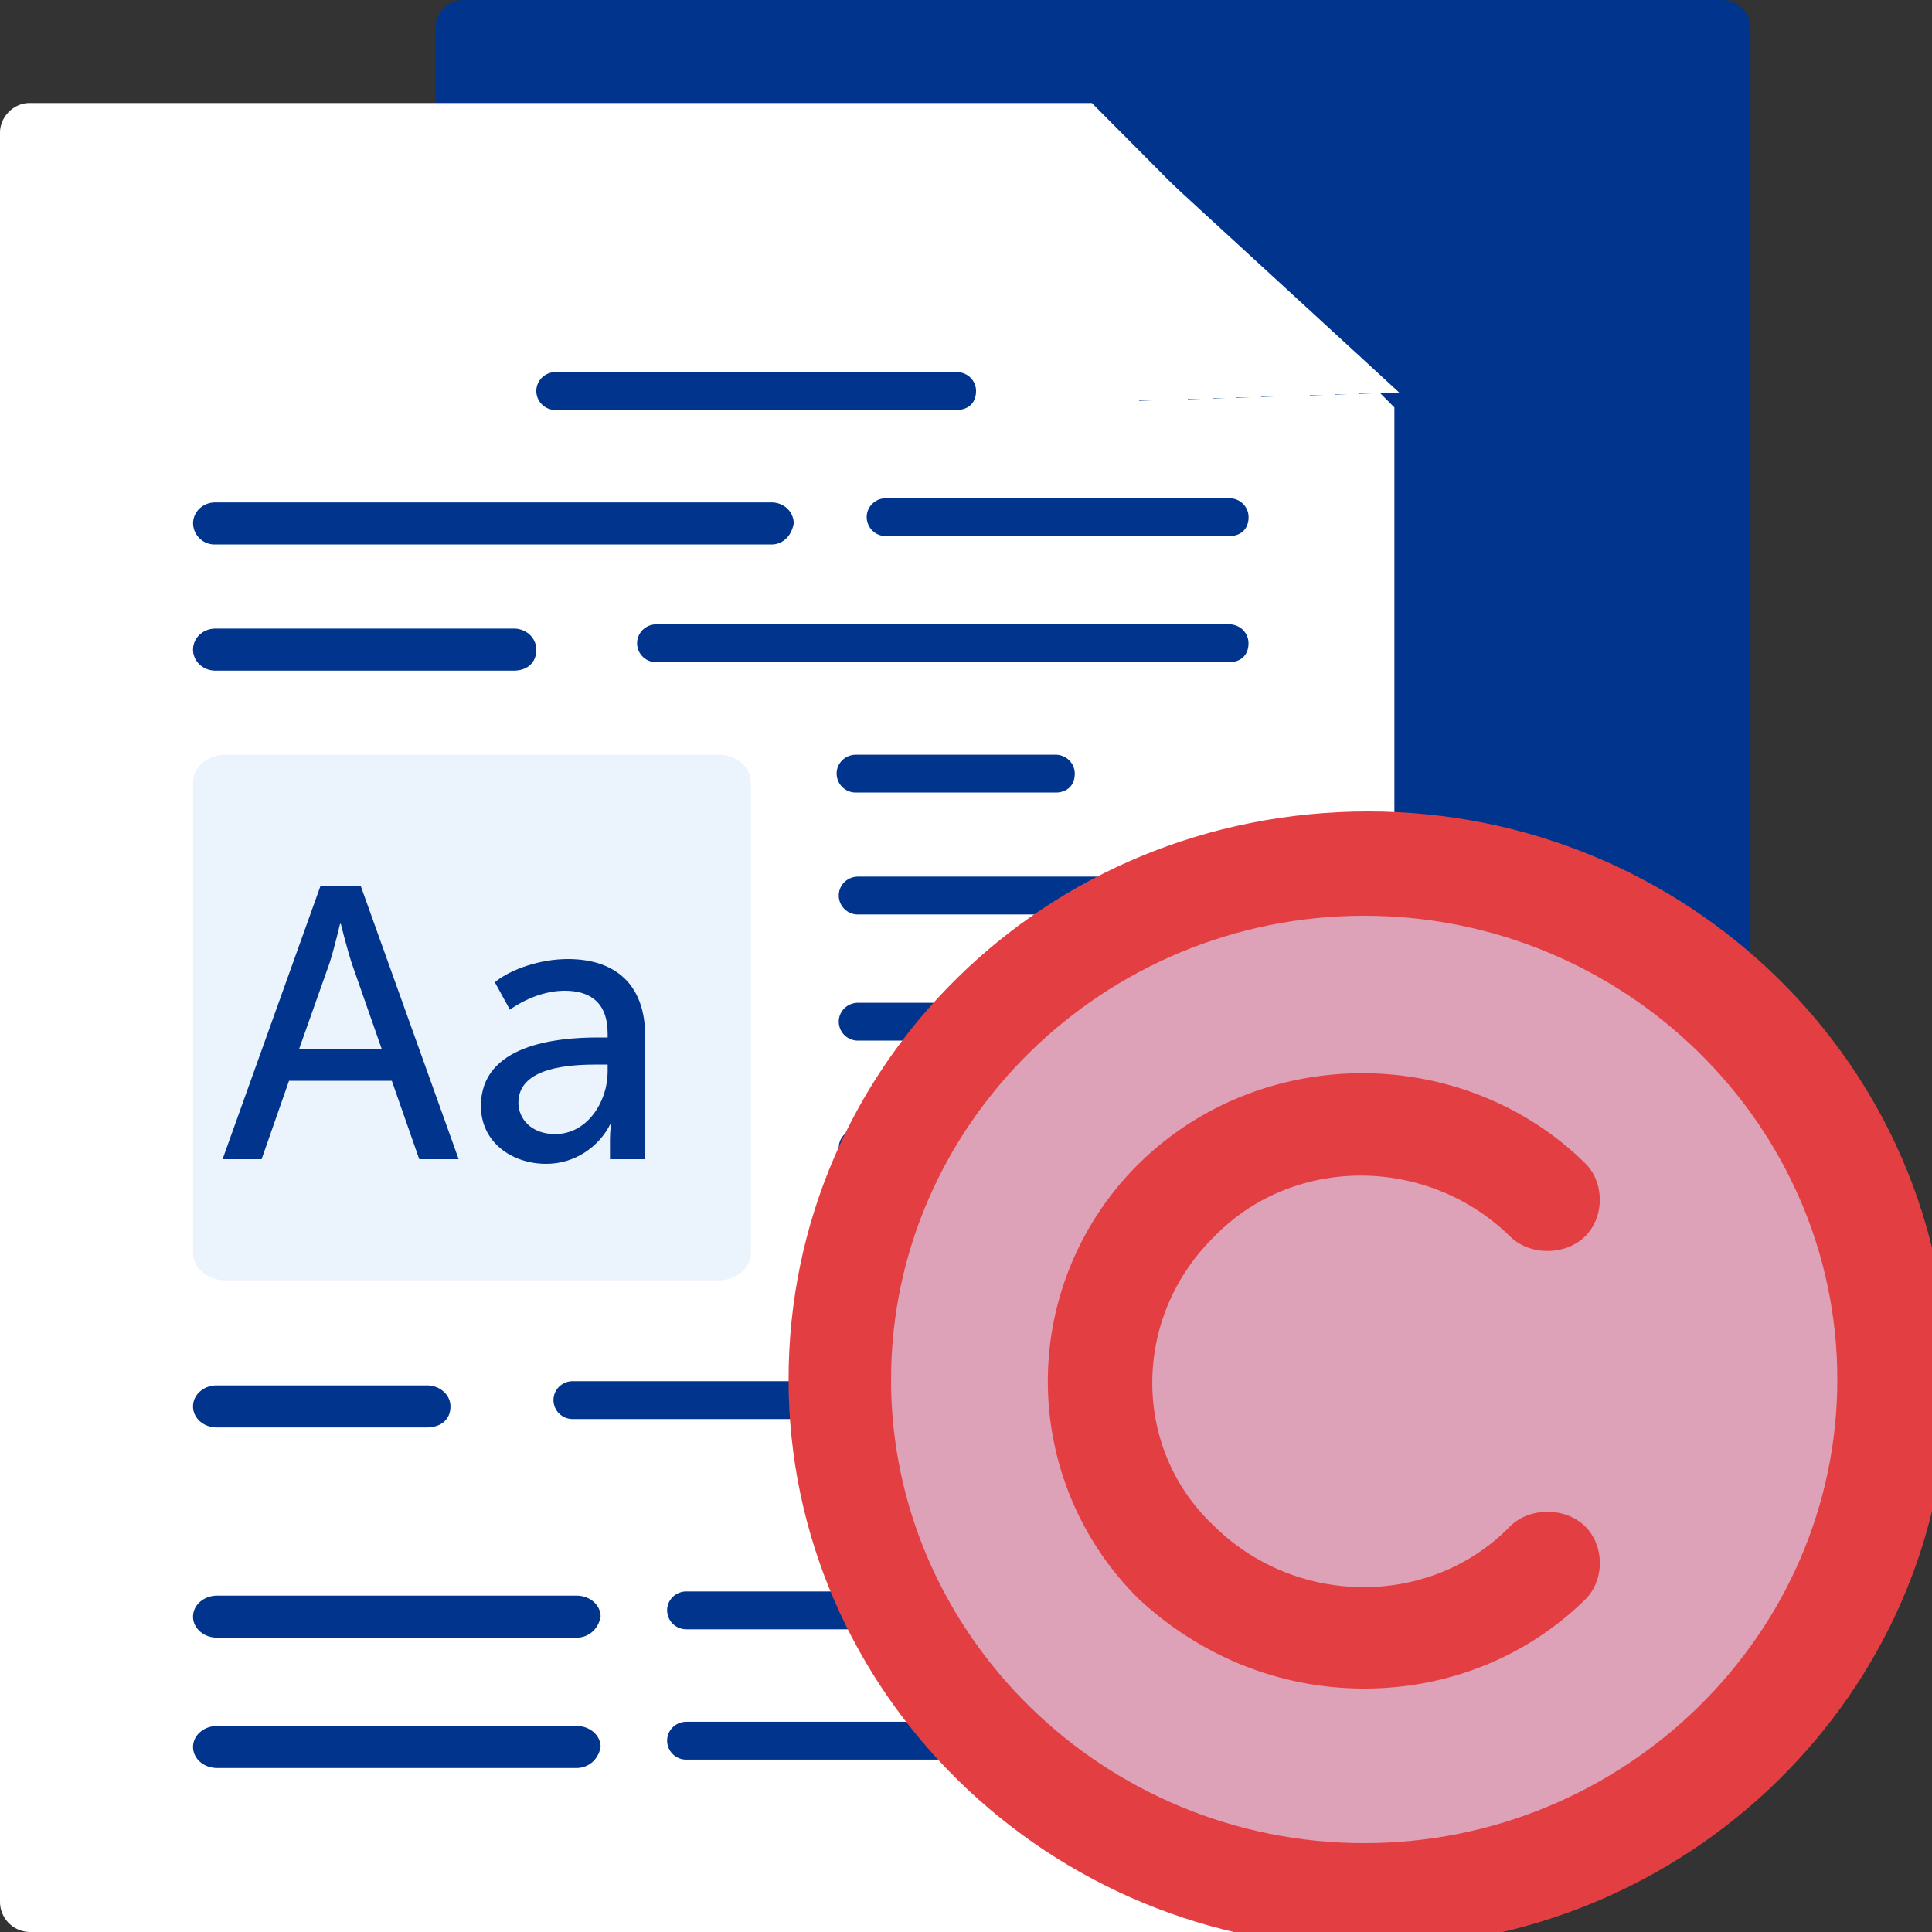<svg width="50" height="50" fill="none" xmlns="http://www.w3.org/2000/svg"><rect width="100%" height="100%" fill="#333333" stroke="none"/><g clip-path="url(#a)"><path d="M11.991 0H44.58c.389 0 .722.326.722.707v42.057c0 .38-.333.707-.722.707H11.991a.728.728 0 0 1-.721-.707V.707c0-.38.333-.707.721-.707Z" fill="#01358D"/><path d="M.765 2.666h27.492l7.83 7.879V49.23c0 .414-.354.77-.766.77H.765A.782.782 0 0 1 0 49.23V3.436c0-.415.353-.77.765-.77Z" fill="url(#b)"/><path d="m36.211 10.158-7.009.222a.767.767 0 0 1-.784-.72l-.227-6.869 8.02 7.367Z" fill="url(#c)"/><path d="M24.76 10.61H14.38a.493.493 0 0 1-.5-.49c0-.272.222-.49.5-.49H24.76c.278 0 .5.218.5.49 0 .326-.222.49-.5.49ZM31.812 13.874H22.93a.493.493 0 0 1-.5-.49c0-.272.223-.49.5-.49h8.883c.278 0 .5.218.5.49 0 .327-.222.49-.5.49ZM19.97 14.091H5.567a.556.556 0 0 1-.57-.544c0-.302.253-.544.57-.544H19.97c.317 0 .571.242.571.544-.064.363-.317.544-.571.544ZM31.811 17.138H16.988a.493.493 0 0 1-.5-.49c0-.271.222-.49.5-.49h14.823c.278 0 .5.218.5.49 0 .327-.222.49-.5.49ZM13.3 17.356H5.575c-.321 0-.579-.242-.579-.544 0-.303.258-.544.58-.544H13.3c.321 0 .579.241.579.544 0 .362-.258.544-.58.544ZM27.315 20.511h-5.163a.493.493 0 0 1-.5-.49c0-.271.222-.489.5-.489h5.163c.278 0 .5.218.5.49 0 .326-.222.49-.5.49ZM31.811 23.667h-9.604a.493.493 0 0 1-.5-.49c0-.272.222-.49.5-.49h9.604c.278 0 .5.218.5.49 0 .327-.222.49-.5.49ZM25.15 26.931h-2.943a.493.493 0 0 1-.5-.49c0-.271.222-.489.5-.489h2.942c.278 0 .5.218.5.49 0 .326-.222.49-.5.49ZM22.207 30.196a.493.493 0 0 1-.5-.49c0-.272.222-.49.5-.49h7.383c.278 0 .5.218.5.49s-.222.49-.5.49h-7.383ZM22.207 33.46a.493.493 0 0 1-.5-.49c0-.271.222-.489.5-.489h9.604c.278 0 .5.218.5.49s-.222.49-.5.49h-9.604ZM25.148 36.725a.493.493 0 0 1-.5-.49c0-.272.223-.49.5-.49h6.662c.278 0 .5.218.5.49s-.222.49-.5.49h-6.662ZM22.208 36.725h-7.384a.493.493 0 0 1-.5-.49c0-.272.222-.49.5-.49h7.384c.277 0 .5.218.5.49-.056.326-.223.49-.5.49ZM17.765 42.165a.493.493 0 0 1-.5-.49c0-.271.223-.489.5-.489h8.883c.278 0 .5.218.5.49s-.222.49-.5.49h-8.883ZM17.765 45.539a.493.493 0 0 1-.5-.49c0-.272.223-.49.5-.49h8.883c.278 0 .5.218.5.49s-.222.49-.5.49h-8.883ZM14.92 42.383h-9.3c-.346 0-.624-.242-.624-.544 0-.302.278-.544.625-.544h9.299c.347 0 .624.242.624.544-.069.363-.347.544-.624.544ZM14.92 45.756h-9.3c-.346 0-.624-.242-.624-.544 0-.302.278-.544.625-.544h9.299c.347 0 .624.242.624.544-.069.363-.347.544-.624.544ZM11.046 36.942H5.608c-.34 0-.612-.241-.612-.544 0-.302.272-.544.612-.544h5.438c.34 0 .612.242.612.544 0 .363-.272.544-.612.544Z" fill="#01358D"/><path d="M18.6 33.134H5.826c-.447 0-.83-.323-.83-.7V20.232c0-.376.383-.699.83-.699H18.6c.447 0 .83.323.83.699v12.204c0 .376-.383.699-.83.699Z" fill="#EBF3FD"/><path d="M20.408 35.7c0 8.1 6.735 14.7 15 14.7 8.266 0 15-6.6 15-14.7s-6.734-14.7-15-14.7c-8.367 0-15 6.6-15 14.7Z" fill="url(#d)"/><path d="M23.06 35.7c0 6.6 5.51 12 12.245 12 6.735 0 12.245-5.4 12.245-12s-5.51-12-12.245-12c-6.734 0-12.244 5.4-12.244 12Z" fill="#DEA2B8"/><path d="M35.306 43.7c-2.143 0-4.184-.8-5.816-2.3a7.914 7.914 0 0 1 0-11.3c3.163-3.1 8.367-3.1 11.53 0 .51.5.51 1.4 0 1.9s-1.428.5-1.939 0c-2.142-2.1-5.612-2.1-7.653 0-2.142 2.1-2.142 5.5 0 7.5 2.143 2.1 5.613 2.1 7.653 0 .51-.5 1.43-.5 1.94 0s.51 1.4 0 1.9c-1.531 1.5-3.572 2.3-5.715 2.3Z" fill="url(#e)"/><path d="M5.76 30h1.01l.71-2.03h2.66l.71 2.03h1.02l-2.53-7.06H8.29L5.76 30Zm1.98-2.85.79-2.23c.12-.37.27-1.01.27-1.01h.02s.16.64.28 1.01l.78 2.23H7.74Zm4.706 1.47c0 .95.81 1.5 1.69 1.5.75 0 1.37-.45 1.66-1.03h.02s-.03.17-.03.4V30h.91v-3.2c0-1.28-.73-1.98-2-1.98-.71 0-1.48.26-1.89.6l.39.71c.41-.29.92-.49 1.42-.49.63 0 1.11.28 1.11 1.11v.1h-.26c-1.05 0-3.02.18-3.02 1.77Zm.97-.08c0-.93 1.34-.99 2.06-.99h.25v.19c0 .75-.51 1.61-1.36 1.61-.63 0-.95-.41-.95-.81Z" fill="#01358D"/></g><defs><linearGradient id="b" x1="18.249" y1="-7.702" x2="17.057" y2="91.824" gradientUnits="userSpaceOnUse"><stop  offset="1" stop-color="#fff"/><stop offset="1" stop-color="#01358D"/></linearGradient><linearGradient id="c" x1="32.076" y1="2.668" x2="32.317" y2="10.281" gradientUnits="userSpaceOnUse"><stop  offset="1" stop-color="#fff"/><stop offset="1" stop-color="#01358D"/></linearGradient><linearGradient id="d" x1="21.741" y1="12.18" x2="59.102" y2="15.427" gradientUnits="userSpaceOnUse"><stop offset="1" stop-color="#E33F43"/><stop offset="1" stop-color="#9D4894"/></linearGradient><linearGradient id="e" x1="27.752" y1="22.998" x2="45.573" y2="24.359" gradientUnits="userSpaceOnUse"><stop offset="1" stop-color="#E33F43"/><stop offset="1" stop-color="#9D4894"/></linearGradient><clipPath id="a"><path fill="#fff" d="M0 0h50v50H0z"/></clipPath></defs></svg>
